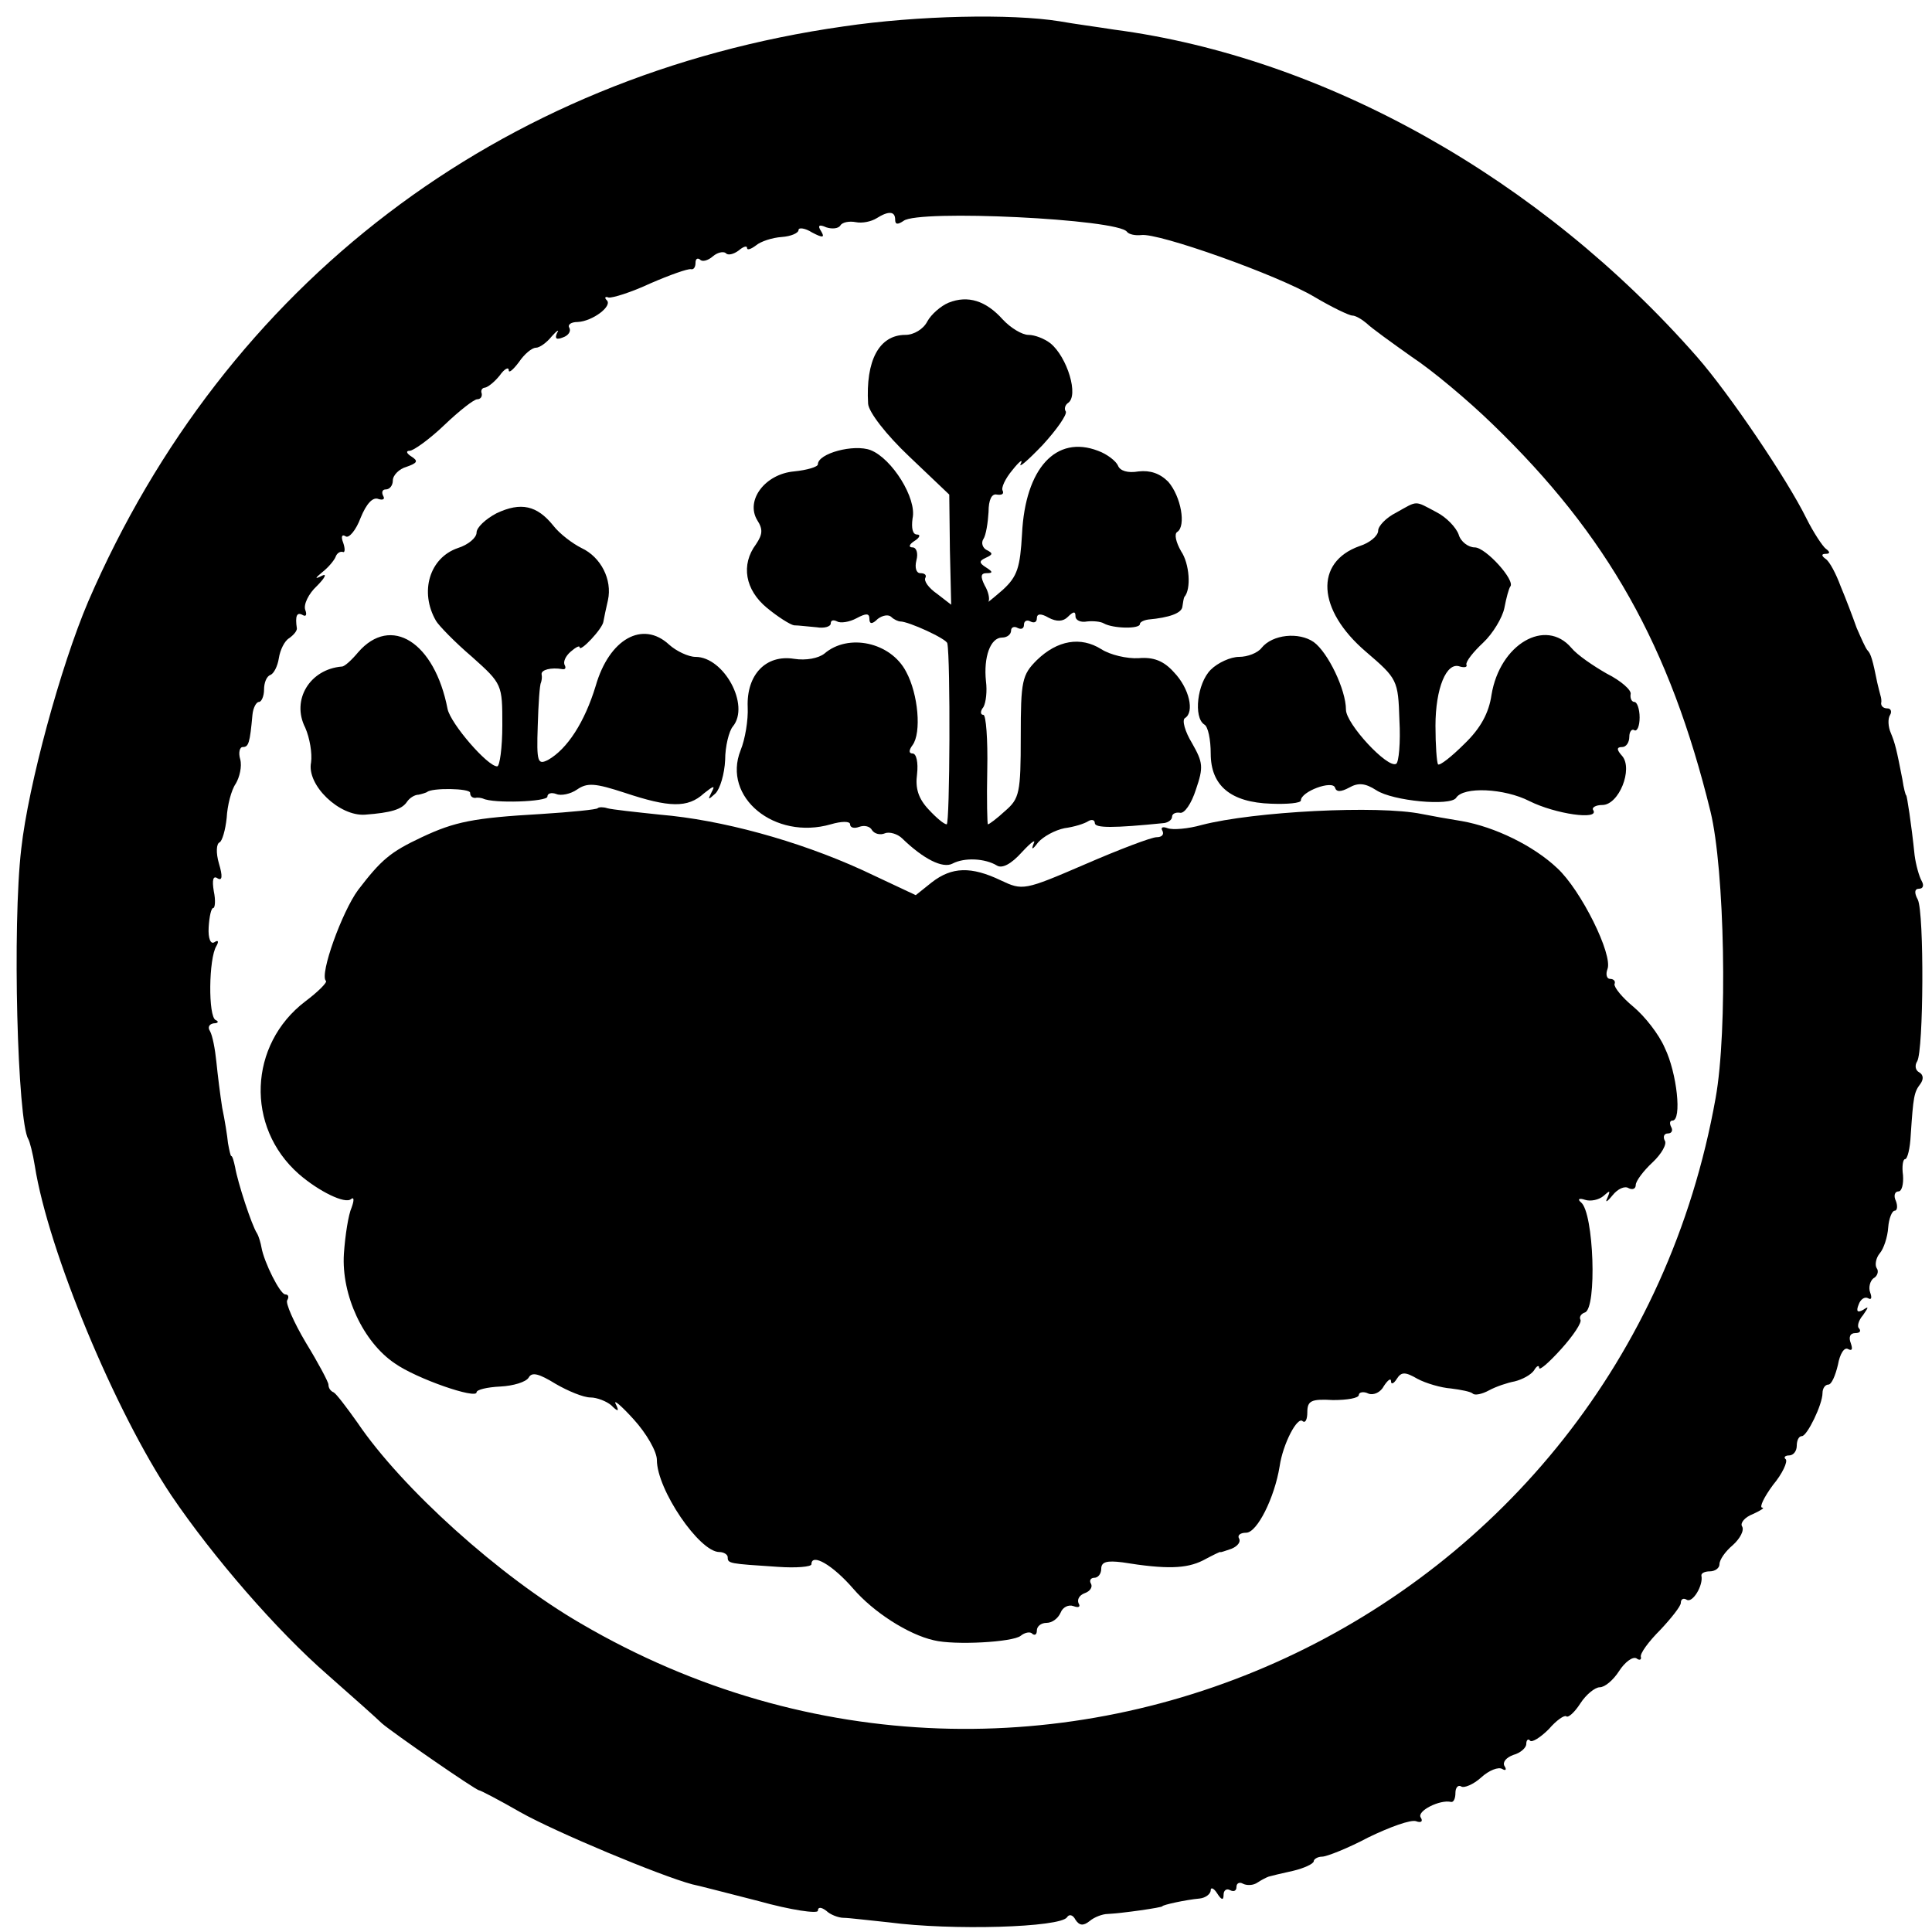 <svg version="1" xmlns="http://www.w3.org/2000/svg" width="400" height="400" viewBox="0 0 300 300"><path d="M131 4.1c-53.5 7.6-96 40-117.3 89.3-4.3 10.1-9.3 28.5-10.4 38.4-1.4 11.9-.6 42.3 1.1 45.1.2.3.7 2.2 1 4.1 2.1 13.3 12.5 38.2 21.2 51.2 6.5 9.6 16.4 21 24.2 27.8 4.1 3.6 7.9 7 8.5 7.6C60.9 269 73.9 278 74.4 278c.2 0 3.1 1.5 6.4 3.4 5.5 3.1 21.8 9.9 26.7 11.2.6.1 5.2 1.3 10.3 2.6 5 1.4 9.2 2 9.2 1.5 0-.6.5-.6 1.3 0 .6.6 1.9 1.1 2.7 1.1.8 0 4 .4 7 .7 9.8 1.3 26.7.8 27.7-.8.3-.5.9-.4 1.3.4.6.9 1.2 1 2.2.2.7-.6 2-1.1 2.8-1.1 2.2-.1 8.5-1 8.5-1.2 0-.2 3.6-1 5.8-1.2.9-.1 1.7-.7 1.7-1.3 0-.5.5-.3 1 .5.7 1.1 1 1.1 1 .2 0-.7.5-1 1-.7.6.3 1 .1 1-.5s.5-.8 1-.5c.6.3 1.6.3 2.3-.2.6-.4 1.4-.8 1.7-.9.3-.1 2-.5 3.8-.9 1.7-.4 3.2-1.1 3.2-1.5 0-.3.6-.7 1.3-.7.7 0 4-1.3 7.2-3 3.3-1.6 6.6-2.8 7.4-2.5.8.3 1.1 0 .7-.6-.6-1 3-2.8 4.7-2.4.4.1.7-.5.7-1.4 0-.8.4-1.3.9-1 .4.3 1.9-.3 3.1-1.4 1.2-1.1 2.7-1.7 3.3-1.3.5.3.7.1.3-.5-.3-.6.3-1.3 1.4-1.7 1.1-.3 2-1.1 2-1.7 0-.6.3-.9.6-.5.3.3 1.6-.5 2.9-1.8 1.2-1.4 2.4-2.2 2.7-2 .3.3 1.3-.6 2.2-2 .9-1.4 2.3-2.5 3-2.5.8 0 2.1-1.1 3-2.5.9-1.4 2.1-2.3 2.7-2 .5.4.8.2.7-.2-.2-.5 1.2-2.4 3-4.2 1.7-1.8 3.2-3.7 3.2-4.2 0-.6.4-.8.9-.5.9.6 2.6-2.2 2.3-3.7-.1-.4.5-.7 1.3-.7s1.5-.5 1.5-1.1c0-.7.9-2 2.1-3 1.1-1 1.8-2.3 1.4-2.9-.3-.5.4-1.4 1.7-1.9 1.3-.6 1.9-1 1.4-1-.4-.1.3-1.6 1.7-3.5 1.5-1.8 2.3-3.6 2-4-.4-.3-.1-.6.5-.6.7 0 1.2-.7 1.2-1.5s.3-1.5.8-1.5c.8 0 3.2-4.9 3.2-6.7 0-.7.4-1.3.9-1.3s1.1-1.4 1.5-3.1c.3-1.7 1-2.8 1.6-2.4.6.3.7 0 .4-.9-.4-1-.1-1.6.7-1.6.7 0 .9-.3.6-.7-.4-.3-.1-1.3.6-2.1.9-1.3.9-1.4 0-.8-.9.5-1.1.2-.7-.8.3-.9 1-1.3 1.5-1 .5.3.6-.1.3-.9s0-1.8.5-2.2c.6-.3.9-1.1.5-1.6-.3-.5-.1-1.6.5-2.3.6-.7 1.2-2.5 1.3-4 .1-1.4.6-2.6 1-2.6s.5-.7.2-1.5c-.4-.8-.2-1.5.4-1.5.5 0 .8-1.1.7-2.5-.2-1.4 0-2.5.3-2.5.4 0 .8-1.7.9-3.8.4-5.9.5-6.6 1.5-7.9.5-.7.5-1.4-.2-1.8-.6-.3-.7-1.1-.3-1.7 1-1.7 1.1-23 .1-25.1-.6-1.1-.5-1.7.2-1.7.6 0 .8-.5.4-1.2s-.9-2.5-1.1-4c-.5-4.9-1.2-9.3-1.3-9.3-.1 0-.4-1.1-.6-2.5-.9-4.6-1.1-5.5-1.8-7.2-.4-.9-.5-2.2-.1-2.8.3-.5.1-1-.4-1-.6 0-1-.3-1-.8.1-.4 0-.9-.1-1.2-.1-.3-.3-1.2-.5-2-.7-3.5-1-4.5-1.5-5-.3-.3-1-1.9-1.7-3.5-.6-1.7-1.7-4.6-2.5-6.5-.7-1.9-1.7-3.8-2.3-4.2-.7-.5-.7-.8 0-.8s.7-.3 0-.8c-.5-.4-1.9-2.5-3-4.7-3-6.1-12-19.4-17-25.1C239.2 27.7 205.7 8.9 173 4.6c-2.5-.4-6.3-.9-8.5-1.3-7.5-1.2-22-.9-33.5.8zm8 30c0 .8.4.8 1.3.2 2.2-1.8 33.4-.3 34.7 1.7.3.4 1.3.6 2.2.5 2.6-.4 21.2 6.2 26.9 9.6 2.7 1.6 5.4 2.9 5.9 2.9s1.5.6 2.2 1.2c.7.7 3.9 3 7 5.2 3.2 2.1 8.8 6.8 12.6 10.5 17.8 17.2 27.5 34.4 33.8 60.1 2.2 9 2.7 34 .8 44.5-14.5 81.4-104.9 123.3-176.2 81.6-12.6-7.3-27.8-21-34.7-31.2-1.7-2.4-3.3-4.5-3.7-4.7-.5-.2-.8-.7-.8-1.2 0-.4-1.6-3.4-3.5-6.5-1.9-3.2-3.2-6.2-2.9-6.6.3-.5.2-.9-.3-.9-.8 0-3.3-5-3.7-7.3-.1-.6-.4-1.7-.7-2.2-.8-1.2-3-7.9-3.4-10.3-.2-.9-.4-1.7-.6-1.7-.1 0-.3-.9-.5-2-.1-1.1-.5-3.6-.9-5.5-.3-1.9-.7-5.1-.9-7.1-.2-2-.6-4.1-1-4.8-.4-.6-.1-1.1.6-1.2.7 0 .8-.3.3-.5-1.2-.5-1.1-9.6.1-11.5.4-.7.3-1-.3-.6s-1-.6-.9-2.3c.1-1.7.4-3 .7-3 .3 0 .4-1.2.1-2.6-.3-1.8-.1-2.5.6-2 .7.4.8-.3.2-2.3-.5-1.7-.4-3.1.1-3.3.4-.2.9-1.9 1.1-3.8.1-1.9.7-4.3 1.4-5.3.6-1 1-2.7.7-3.8-.3-1-.1-1.9.4-1.9.9 0 1.1-.6 1.5-5 .1-1.1.6-2 1-2s.8-.9.8-1.9c0-1.1.4-2.1 1-2.3.5-.2 1.1-1.3 1.3-2.6.2-1.3.9-2.7 1.6-3.1.7-.5 1.2-1.1 1.2-1.5-.3-2 0-2.6.9-2.1.5.3.7 0 .4-.8-.3-.8.5-2.5 1.8-3.7 1.3-1.3 1.6-2 .8-1.6-1.2.6-1.1.4.1-.6.9-.7 1.8-1.8 2-2.3.2-.6.7-.9 1.1-.8.4.2.4-.5.1-1.4-.4-1-.2-1.4.4-1 .5.3 1.6-1 2.3-2.9.9-2.2 1.9-3.3 2.8-2.9.7.2 1 0 .7-.5-.3-.6-.1-1 .4-1 .6 0 1.1-.6 1.1-1.4 0-.8 1-1.8 2.1-2.1 1.7-.6 1.9-.9.8-1.6-.8-.5-.9-.9-.3-.9.6 0 3.1-1.8 5.4-4 2.3-2.2 4.6-4 5.1-4s.8-.4.7-.9c-.2-.5.1-.9.5-.9.5-.1 1.5-.9 2.3-1.9.7-1 1.4-1.4 1.4-.8 0 .5.7-.1 1.6-1.3.8-1.2 2-2.2 2.6-2.2.6 0 1.7-.8 2.5-1.8.8-.9 1.2-1.1.8-.5-.4.9-.1 1.1.9.7.9-.3 1.3-1 1-1.5-.3-.5.3-.9 1.3-.9 2.3-.1 5.5-2.5 4.5-3.4-.4-.4-.2-.6.3-.4.6.1 3.5-.8 6.5-2.2 3-1.3 5.8-2.3 6.3-2.2.4.1.7-.3.7-1 0-.6.3-.8.7-.5.3.4 1.2.2 2-.5.7-.6 1.6-.8 2-.5.3.4 1.2.2 2-.4.7-.6 1.3-.8 1.3-.4s.6.2 1.4-.4c.7-.6 2.5-1.2 4-1.3 1.4-.1 2.6-.6 2.6-1.1 0-.4 1-.3 2.1.4 1.7.9 2 .8 1.4-.2-.6-.9-.3-1.1.8-.6.9.3 1.9.2 2.2-.3.3-.5 1.4-.7 2.4-.5 1 .2 2.4-.1 3.2-.6 1.9-1.2 2.9-1.1 2.9.2z"/><path d="M147.3 47c-1.2.5-2.7 1.8-3.3 2.9-.6 1.2-2.1 2.1-3.4 2.1-4.1 0-6.2 4-5.8 10.7.1 1.3 2.8 4.8 6.4 8.2l6.2 5.9.1 8.6.2 8.5-2.2-1.7c-1.3-.9-2.1-2-1.8-2.5.2-.4-.1-.7-.8-.7-.6 0-.9-.8-.6-2 .3-1.1 0-2-.6-2-.7 0-.5-.5.3-1s1-1 .4-1c-.7 0-.9-1-.7-2.5.7-3.1-3.2-9.3-6.5-10.6-2.6-1-8.2.5-8.2 2.2 0 .4-1.7.9-3.7 1.1-4.5.4-7.6 4.5-5.7 7.6.9 1.4.8 2.2-.2 3.7-2.4 3.2-1.7 7.1 1.7 9.9 1.7 1.4 3.6 2.6 4.2 2.7.7 0 2.2.2 3.5.3 1.2.2 2.2-.1 2.2-.6s.4-.6 1-.3c.5.3 1.9.1 3-.5 1.5-.8 2-.8 2 .1 0 .8.4.9 1.3 0 .8-.6 1.7-.7 2.1-.3.4.4 1.1.7 1.4.7 1.3 0 7.2 2.7 7.3 3.4.5 2.3.4 28.1-.1 28.1-.4 0-1.6-1-2.8-2.3-1.6-1.7-2.1-3.3-1.8-5.5.2-1.8-.1-3.2-.7-3.2s-.6-.5 0-1.3c1.4-1.9.9-7.9-1-11.4-2.4-4.6-9-6-12.7-2.8-.9.7-2.8 1.1-4.7.8-4.4-.7-7.4 2.5-7.2 7.5.1 2-.4 5-1.1 6.7-2.9 7.3 5.3 14 14 11.5 1.7-.5 3-.5 3 0s.6.7 1.4.4c.8-.3 1.7-.1 2 .5.4.6 1.3.8 2 .5.7-.3 2 .1 2.7.8 3.3 3.2 6.3 4.7 7.8 3.9 1.9-1 5.1-.8 6.9.3.8.5 2.2-.2 3.9-2.1 1.4-1.5 2.2-2.1 1.8-1.3-.4 1-.2 1 .7-.2.8-.9 2.6-1.9 4.1-2.2 1.5-.2 3.1-.7 3.7-1.1.5-.3 1-.2 1 .3 0 .8 2.9.8 10.8 0 .6-.1 1.2-.5 1.2-1 0-.4.5-.7 1.2-.6.7.2 1.8-1.4 2.5-3.6 1.2-3.5 1.1-4.2-.6-7.2-1.1-1.8-1.6-3.6-1.1-3.9 1.5-.9.7-4.6-1.7-7.1-1.6-1.8-3.2-2.4-5.5-2.2-1.8.1-4.4-.5-5.8-1.4-3.2-2-6.8-1.4-10 1.7-2.3 2.3-2.5 3.2-2.5 11.9s-.2 9.6-2.4 11.5c-1.3 1.2-2.5 2.1-2.7 2.1-.1 0-.2-3.8-.1-8.5s-.2-8.5-.6-8.5c-.5 0-.5-.6 0-1.2.4-.7.6-2.5.4-4-.4-3.8.7-6.8 2.5-6.8.8 0 1.4-.5 1.4-1.1 0-.5.5-.7 1-.4.6.3 1 .1 1-.5s.5-.8 1-.5c.6.3 1 .1 1-.5 0-.7.6-.8 1.8-.1 1.3.7 2.3.6 3-.1.9-.9 1.2-.9 1.2-.1 0 .6.8 1 1.8.8.9-.1 2.1 0 2.6.3 1.4.8 5.6.9 5.6.1 0-.3.6-.6 1.3-.7 3.3-.3 5.2-1 5.3-2 .1-.7.2-1.3.3-1.5 1.1-1.2.8-5.2-.5-7.1-.8-1.4-1.1-2.7-.6-3 1.4-.9.6-5.5-1.4-7.8-1.3-1.3-2.8-1.8-4.6-1.6-1.7.3-2.9-.1-3.2-.9-.3-.7-1.7-1.8-3.1-2.3-6.5-2.5-11.3 2.7-11.8 12.9-.3 5.2-.7 6.6-3 8.7-1.5 1.3-2.5 2.1-2.2 1.8.2-.4 0-1.5-.6-2.5-.7-1.4-.6-1.9.3-1.9 1 0 1-.2-.1-.9s-1.1-1 0-1.5 1.1-.7.1-1.2c-.6-.3-.9-1.1-.5-1.7.4-.6.7-2.5.8-4.2 0-1.9.5-2.9 1.3-2.7.8.1 1.1-.1.9-.6-.3-.4.4-1.9 1.5-3.2 1.1-1.4 1.7-1.8 1.3-1-.4.8 1.1-.5 3.4-2.9 2.2-2.4 3.8-4.7 3.6-5.2-.3-.4-.1-1 .3-1.3 1.8-1.1-.1-7.2-2.7-9.3-.9-.7-2.4-1.3-3.4-1.3s-2.8-1.1-4-2.4c-2.6-2.9-5.4-3.8-8.4-2.6z"/><path d="M77.1 79.7c-1.7.9-3.1 2.2-3.1 3 0 .8-1.3 1.9-2.9 2.4-4.4 1.5-6 6.8-3.4 11.3.4.7 2.9 3.3 5.6 5.6 4.7 4.2 4.7 4.3 4.7 10.6 0 3.5-.4 6.4-.8 6.4-1.5 0-7.2-6.6-7.7-8.9-2-10.4-8.8-14.7-13.9-8.8-1 1.2-2.1 2.2-2.5 2.2-5 .4-7.9 5.2-5.7 9.5.7 1.6 1.1 4 .9 5.4-.7 3.5 4.4 8.4 8.4 8.1 4-.3 5.7-.8 6.5-2 .4-.6 1.2-1.1 1.8-1.1.5-.1 1.1-.3 1.3-.4.7-.7 6.7-.6 6.7.1 0 .5.3.8.8.8.4-.1.9 0 1.2.1 1.6.8 10 .5 10-.3 0-.5.6-.7 1.4-.4.7.3 2.2 0 3.2-.7 1.6-1.1 2.8-1 7.4.5 6.9 2.3 9.8 2.4 12.3.1 1.5-1.2 1.8-1.3 1.2-.2-.6 1.2-.6 1.3.6.2.7-.7 1.4-3 1.5-5.2 0-2.1.6-4.5 1.2-5.2 2.7-3.3-1.4-10.8-5.8-10.8-1.1 0-3-.9-4.1-1.9-4.1-3.8-9.3-.9-11.4 6.4-1.7 5.6-4.4 9.8-7.4 11.5-1.6.8-1.8.4-1.6-5.3.1-3.4.3-6.4.5-6.7.1-.3.2-.8.1-1.3-.1-.7 1.5-1.1 3.2-.8.5.1.6-.2.4-.6-.3-.5.1-1.4.9-2.1.8-.7 1.4-1 1.4-.7 0 .9 3.6-2.9 3.7-4 .1-.6.4-2 .7-3.3.7-3.2-1.1-6.7-4.1-8.1-1.4-.7-3.4-2.2-4.4-3.5-2.5-3.1-5-3.7-8.8-1.9zM216.8 79.6c-1.6.8-2.8 2.1-2.8 2.8 0 .8-1.3 1.9-2.9 2.4-7 2.5-6.6 9.9 1 16.4 4.9 4.2 5 4.4 5.2 10.6.2 3.5-.1 6.6-.5 6.8-1.3.8-7.8-6.2-7.8-8.4 0-3.1-2.8-8.9-5-10.5-2.3-1.6-6.4-1.2-8.1.9-.6.8-2.2 1.4-3.5 1.4-1.3 0-3.3.9-4.4 2-2.1 2.1-2.7 7.4-1 8.5.6.3 1 2.4 1 4.5 0 5 3.1 7.6 9.4 7.8 2.5.1 4.6-.1 4.6-.5 0-1.4 4.9-3.2 5.3-2 .2.7.9.7 2.2 0 1.4-.8 2.5-.7 4.2.4 2.6 1.7 11.5 2.5 12.4 1.2 1.1-1.8 7.5-1.5 11.4.5 4 2 10.9 3 9.9 1.4-.3-.4.4-.8 1.4-.8 2.6 0 4.8-5.6 3.1-7.6-.9-1-.9-1.4 0-1.4.6 0 1.1-.7 1.1-1.6 0-.8.4-1.3.8-1 .4.2.8-.6.8-2 0-1.3-.4-2.4-.8-2.4s-.7-.5-.6-1.2c.2-.6-1.5-2.1-3.7-3.2-2.1-1.2-4.6-2.9-5.5-4-4-4.7-11.1-.6-12.4 7.3-.4 2.8-1.7 5.2-4.2 7.6-2 2-3.8 3.4-4.1 3.2-.2-.3-.4-3-.4-6 0-5.8 1.7-10 3.8-9.2.7.2 1.2.1 1-.3-.1-.5 1.1-2 2.6-3.4s3-3.9 3.3-5.4c.3-1.6.7-3 .9-3.3.9-.9-3.8-6.1-5.5-6.1-1 0-2.2-.9-2.5-2-.4-1.1-1.9-2.7-3.5-3.5-3.4-1.8-2.8-1.8-6.2.1z"/><path d="M92.8 125.5c-.1.2-4.1.6-8.8.9-10.5.6-13.4 1.2-18.5 3.6-4.9 2.3-6.3 3.5-9.9 8.2-2.5 3.4-6 13.1-5 14.1.3.2-1.2 1.7-3.2 3.2-8.8 6.7-9.3 19.5-1 26.8 3.1 2.7 7.2 4.7 8.1 3.9.5-.4.5.2.1 1.3-.5 1.1-1 4.3-1.2 7.2-.4 6.4 3 13.7 7.9 17 3.4 2.4 12.7 5.6 12.7 4.5 0-.4 1.6-.8 3.7-.9 2-.1 4-.7 4.4-1.4.5-.9 1.6-.6 4.2 1 1.9 1.1 4.3 2.1 5.4 2.1 1 0 2.5.6 3.2 1.2 1.1 1.1 1.3 1 .7-.2-.4-.8.9.3 2.8 2.4 2 2.2 3.6 5 3.6 6.3 0 4.6 6.6 14.3 9.7 14.3.7 0 1.3.4 1.3.8 0 1 .2 1 7.8 1.5 2.8.2 5.2 0 5.2-.4 0-1.8 3.3.1 6.5 3.8 3.1 3.6 8.5 7.1 12.5 8 3.2.8 12.3.3 13.5-.7.6-.5 1.5-.7 1.8-.3.4.3.7.1.7-.5 0-.7.7-1.2 1.5-1.2.9 0 1.8-.7 2.2-1.6.3-.8 1.2-1.3 2-1 .8.3 1.1.1.8-.4-.3-.6.1-1.3.9-1.6.9-.3 1.3-1 1-1.5-.3-.5 0-.9.5-.9.6 0 1.1-.6 1.1-1.4 0-1.1.9-1.3 3.3-1 6.8 1.1 9.9 1 12.5-.3 1.5-.8 2.7-1.4 2.7-1.3 0 .1.8-.2 1.7-.5 1-.4 1.5-1.1 1.2-1.6-.3-.5.2-.9 1.1-.9 1.7 0 4.4-5.4 5.2-10.3.5-3.5 2.8-7.9 3.6-7 .4.3.7-.3.7-1.4 0-1.8.6-2.1 4-1.9 2.2 0 4-.3 4-.8 0-.4.7-.6 1.5-.2.8.3 1.9-.2 2.4-1.2.6-.9 1.1-1.3 1.1-.7 0 .5.4.4.9-.4.7-1.1 1.3-1.1 3.2 0 1.3.7 3.7 1.4 5.2 1.5 1.6.2 3.1.5 3.4.8.3.3 1.4.1 2.5-.5s2.9-1.2 4-1.4c1.2-.3 2.5-1 3-1.7.4-.7.8-.9.8-.4s1.5-.8 3.4-2.9c1.9-2.1 3.3-4.2 3-4.6-.2-.4.1-.9.7-1.1 1.9-.6 1.4-15.5-.6-17.1-.6-.5-.3-.7.6-.4.9.3 2.2 0 2.9-.6 1-.9 1.1-.9.6.3-.4.8-.1.7.8-.4.8-1 1.9-1.5 2.5-1.1.6.3 1.1.1 1.1-.5s1.2-2.2 2.6-3.5c1.4-1.3 2.3-2.9 1.9-3.4-.3-.6-.1-1.1.5-1.1s.8-.5.5-1c-.3-.6-.2-1 .2-1 1.5 0 .7-7.4-1.2-11.3-.9-2.1-3.1-4.9-4.9-6.4-1.7-1.4-3-3-2.9-3.5.2-.4-.1-.8-.7-.8-.5 0-.7-.7-.4-1.5.9-2.2-4.1-12.3-7.8-15.7-3.7-3.5-9.7-6.4-14.8-7.3-1.9-.3-4.7-.8-6.2-1.1-6.8-1.4-26.1-.4-34.2 1.7-2.1.6-4.5.8-5.3.5-.8-.3-1.1-.1-.8.4.3.6-.1 1-.9 1s-5.8 1.9-11.1 4.2c-9.5 4.1-9.7 4.1-13.1 2.5-4.6-2.2-7.6-2.1-10.7.3l-2.5 2-8.3-3.9c-10.1-4.6-21.9-7.8-31.4-8.6-3.8-.4-7.5-.8-8.2-1-.6-.2-1.3-.2-1.5 0z"/></svg>